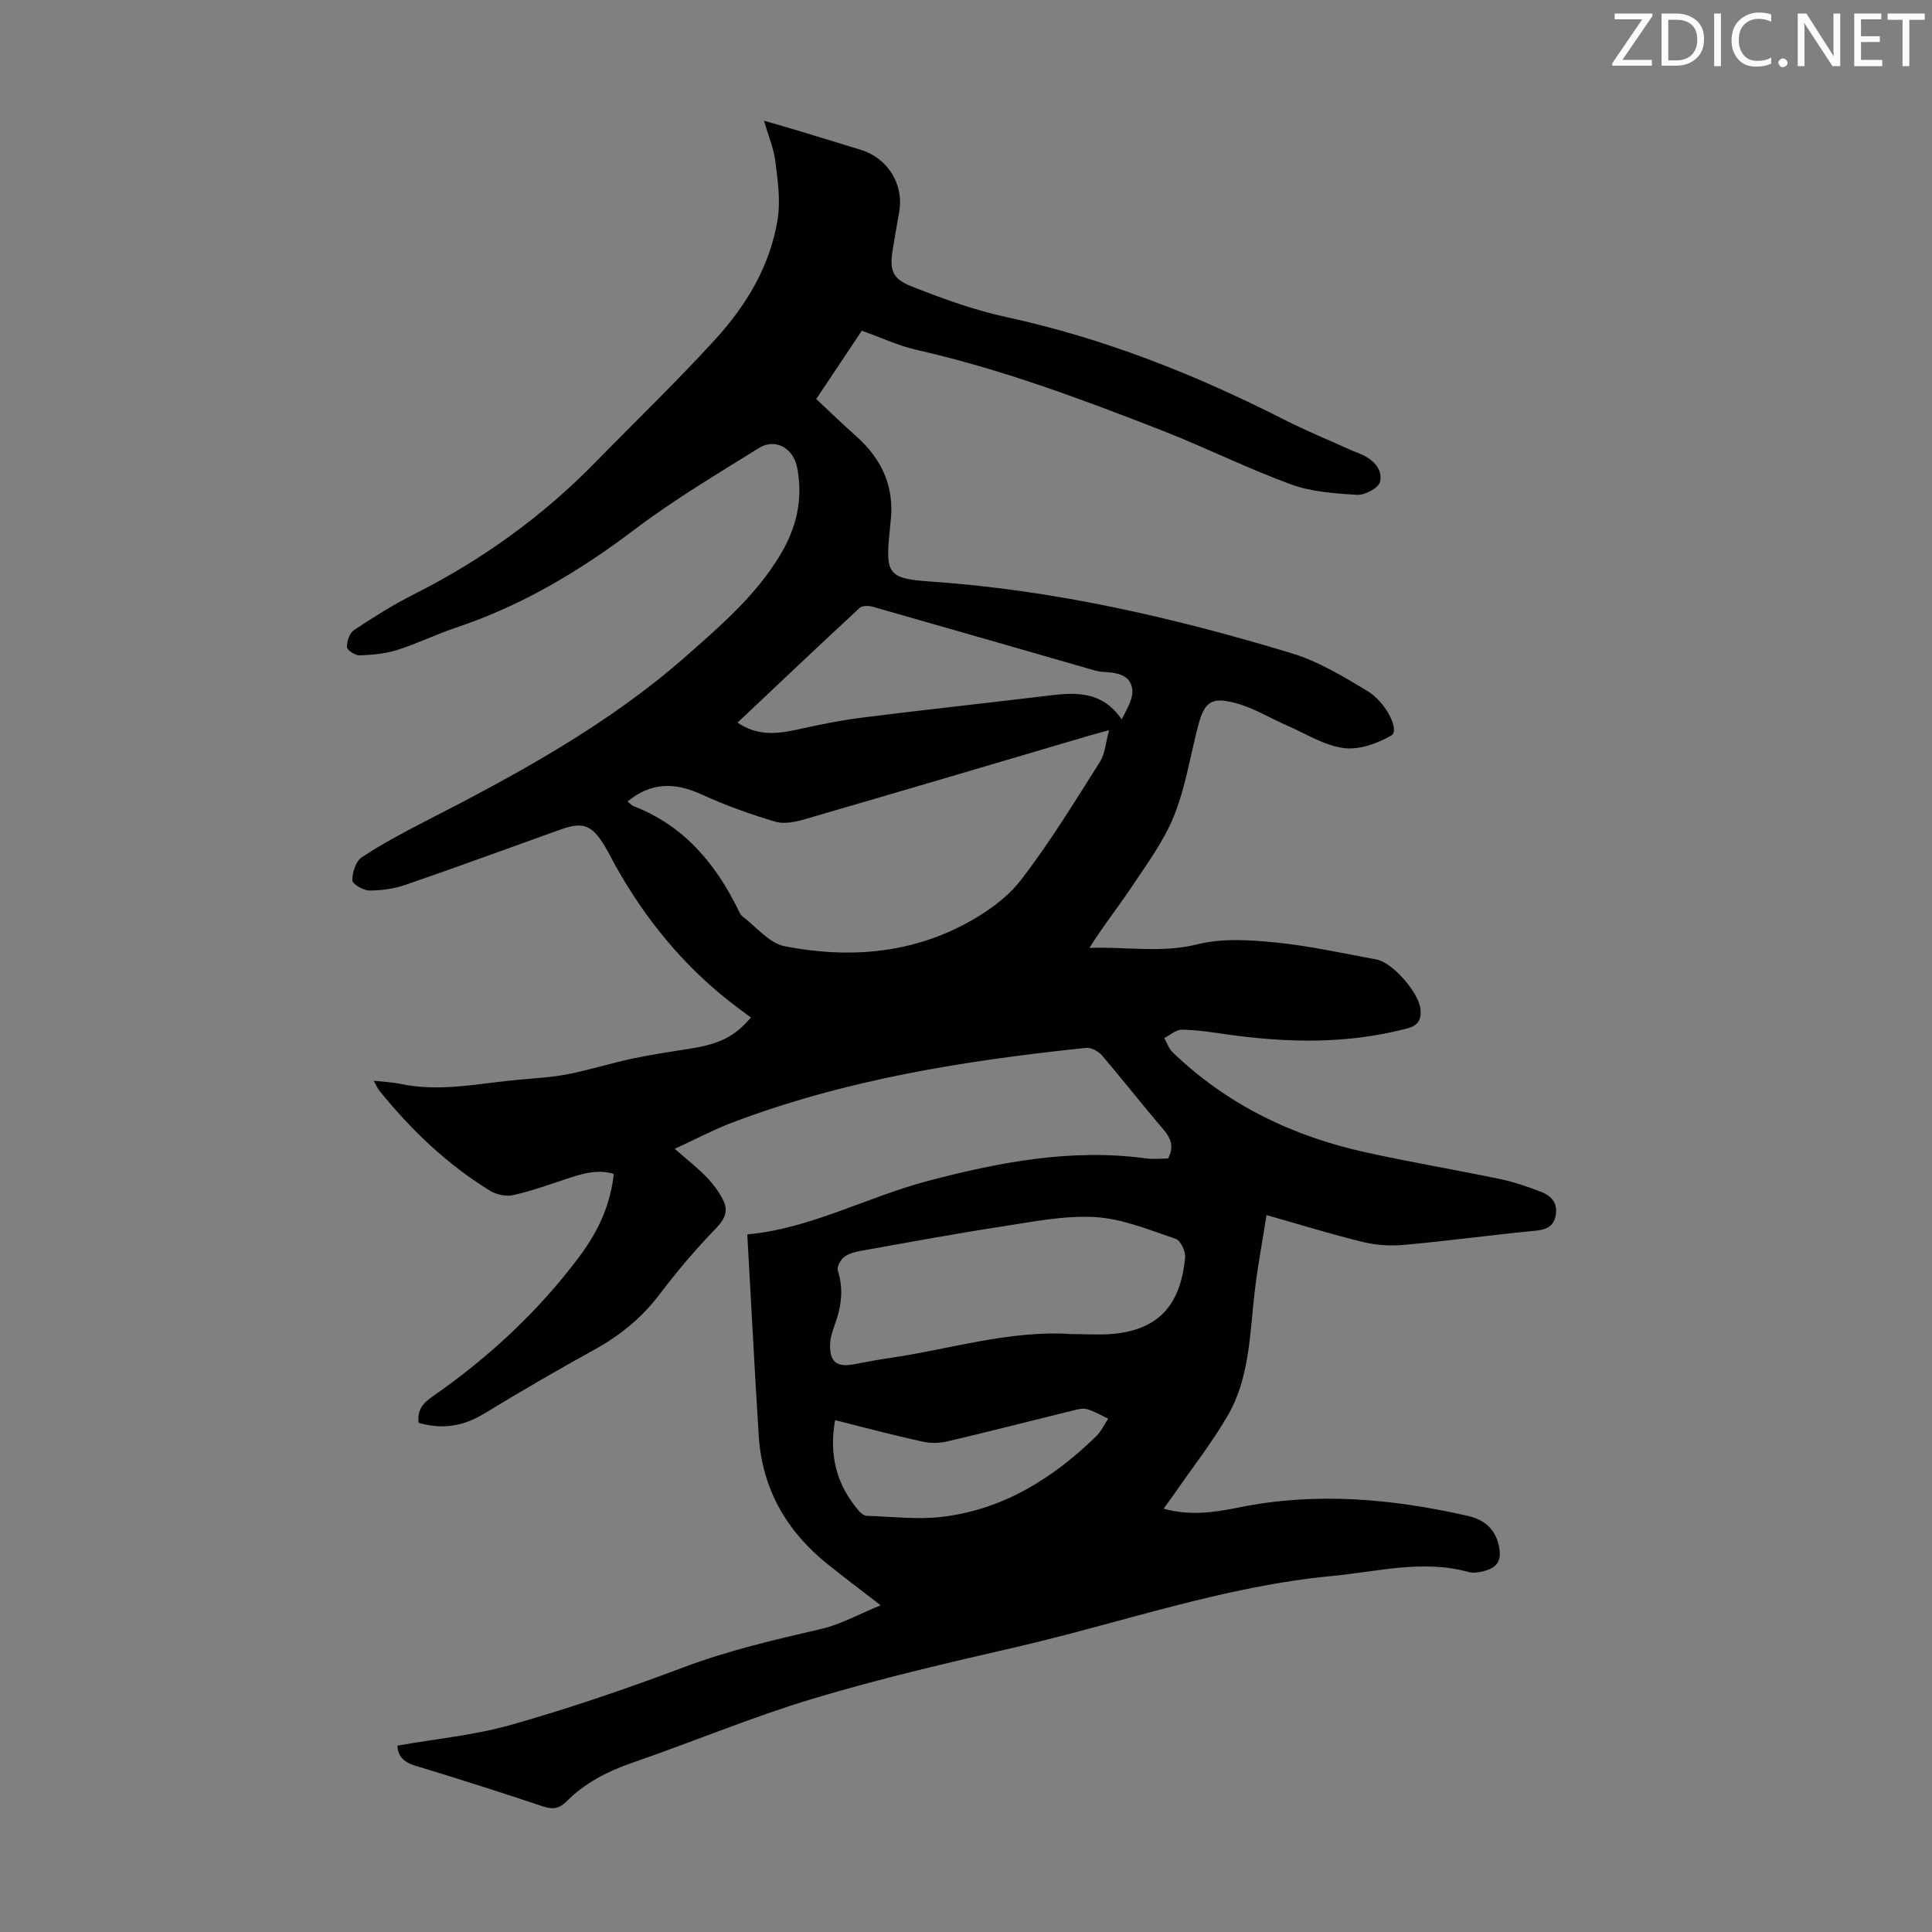 <svg enable-background="new 0 0 400 400" viewBox="0 0 400 400" xmlns="http://www.w3.org/2000/svg"><rect x="0" y="0" width="400" height="400" fill="#808080" stroke="none"/><g fill="#fcfafa"><path d="m342.2 3.2-6.3 9.2h6.1v1.2h-8.2v-.5l6.2-9.1h-5.7v-1.2h7.8v.4z"/><path d="m344 13.7v-10.9h3.1c1.6 0 3 .5 4.1 1.4 1.1 1 1.6 2.2 1.6 3.9s-.5 3-1.6 4-2.5 1.5-4.2 1.5h-3zm1.4-9.6v8.4h1.6c1.4 0 2.5-.4 3.2-1.1.8-.8 1.2-1.8 1.2-3.2s-.4-2.4-1.2-3.1-1.8-1-3.1-1z"/><path d="m356.3 2.8v10.9h-1.4v-10.9z"/><path d="m366.6 13.2c-.8.4-1.8.6-3 .6-1.6 0-2.8-.5-3.7-1.5s-1.4-2.3-1.4-3.9c0-1.7.5-3.2 1.6-4.2s2.4-1.6 4-1.6c1 0 1.9.1 2.6.4v1.5c-.8-.4-1.6-.6-2.6-.6-1.2 0-2.2.4-3 1.2s-1.1 1.9-1.1 3.3c0 1.3.4 2.3 1.1 3.1s1.6 1.1 2.8 1.1c1.1 0 2-.2 2.8-.7v1.3z"/><path d="m368.2 13c0-.3.1-.5.3-.6.2-.2.4-.3.6-.3.3 0 .5.1.7.3s.3.4.3.6-.1.5-.3.6c-.2.2-.4.3-.7.3s-.5-.1-.6-.3c-.2-.2-.3-.4-.3-.6z"/><path d="m381.1 13.7h-1.7l-5.5-8.4c-.2-.2-.3-.5-.4-.7 0 .2.1.8.1 1.5v7.6h-1.4v-10.9h1.8l5.3 8.3c.3.4.4.6.4.8 0-.3-.1-.8-.1-1.6v-7.5h1.4v10.9z"/><path d="m389.7 13.7h-5.8v-10.9h5.6v1.2h-4.2v3.5h3.9v1.2h-3.9v3.7h4.4z"/><path d="m398.4 4.1h-3.1v9.6h-1.4v-9.6h-3.1v-1.3h7.7v1.3z"/></g><path d="m182.32 332.36c-4.2-3.26-7.58-5.8-10.88-8.44-8.56-6.84-13.65-15.61-14.35-26.65-.87-13.82-1.58-27.65-2.37-41.7 13.06-1.18 24.79-7.76 37.47-11.09 14.73-3.87 29.66-6.74 45.06-4.65 1.52.21 3.1.03 4.57.03 1.34-2.43.6-4.22-1.03-6.12-4.3-5.01-8.36-10.23-12.65-15.24-.73-.85-2.22-1.66-3.26-1.55-25.07 2.61-49.89 6.54-73.59 15.59-3.71 1.42-7.24 3.3-11.6 5.31 2.68 2.35 4.77 3.96 6.58 5.84 1.36 1.41 2.59 3.06 3.46 4.8 1.11 2.21.36 3.91-1.5 5.83-4.19 4.31-8.09 8.94-11.73 13.73-3.67 4.84-8.16 8.47-13.44 11.38-7.71 4.26-15.34 8.69-22.86 13.27-4.3 2.62-8.66 3.29-13.52 1.89-.35-2.59.83-4.05 2.88-5.47 11.57-8.03 21.8-17.52 30.28-28.8 4.42-5.88 6.56-11.31 7.25-17.27-3.48-1.06-6.72 0-9.98 1.08-3.59 1.19-7.17 2.48-10.85 3.3-1.46.33-3.44-.07-4.74-.86-8.96-5.49-16.45-12.67-23.03-20.83-.33-.41-.53-.94-1.11-1.98 2.17.24 3.88.3 5.54.65 8.32 1.76 16.48-.17 24.7-.89 3.34-.29 6.72-.49 10-1.13 4.44-.87 8.79-2.25 13.22-3.2 4.03-.86 8.11-1.45 12.18-2.1 6.05-.98 9.11-2.5 12.45-6.43-1.47-1.1-2.96-2.17-4.4-3.3-9.82-7.71-17.52-17.21-23.61-28.06-.77-1.36-1.44-2.78-2.25-4.12-2.71-4.46-4.54-5.1-9.34-3.37-10.62 3.81-21.22 7.7-31.89 11.38-2.38.82-5.01 1.19-7.53 1.18-1.25-.01-3.52-1.38-3.51-2.12.01-1.63.72-3.93 1.95-4.75 4.18-2.77 8.64-5.14 13.12-7.44 19.04-9.76 37.83-19.94 54-34.18 7.21-6.35 14.53-12.63 19.57-21.07 3.37-5.63 4.72-11.5 3.46-17.99-.78-4.03-4.49-6.2-7.95-4.04-8.71 5.43-17.59 10.7-25.76 16.89-11.35 8.59-23.32 15.73-36.85 20.25-4.13 1.38-8.07 3.33-12.21 4.64-2.49.79-5.21 1.03-7.84 1.13-.9.03-2.58-1.1-2.6-1.73-.02-1.2.56-2.92 1.49-3.53 4-2.65 8.09-5.23 12.38-7.39 14.02-7.06 26.57-16.08 37.55-27.31 8.29-8.49 16.86-16.72 24.85-25.48 6.47-7.09 11.42-15.32 12.92-24.99.6-3.86-.01-7.97-.5-11.92-.33-2.62-1.42-5.15-2.34-8.35 2.86.84 5.34 1.54 7.81 2.29 4.06 1.23 8.12 2.48 12.18 3.72 5.65 1.72 9.02 7.19 7.99 12.92-.45 2.53-.89 5.06-1.31 7.6-.71 4.27-.22 6.15 3.85 7.76 6.41 2.54 12.98 4.93 19.7 6.38 20.16 4.36 39.08 11.88 57.39 21.18 4.67 2.37 9.53 4.36 14.31 6.52.61.27 1.25.47 1.86.75 2.44 1.13 4.39 3.13 3.75 5.67-.31 1.26-3.13 2.76-4.72 2.67-4.62-.27-9.44-.61-13.72-2.17-9.01-3.29-17.63-7.61-26.58-11.11-16.65-6.5-33.4-12.76-50.9-16.73-3.75-.85-7.3-2.52-11.36-3.97-2.92 4.37-6.12 9.16-9.44 14.14 2.78 2.6 5.42 5.17 8.18 7.61 5.39 4.77 8.1 10.58 7.21 17.87-.09.78-.14 1.56-.22 2.34-.87 8.31-.12 9.38 8.2 9.95 25.7 1.74 50.62 7.46 75.16 14.9 5.46 1.66 10.57 4.77 15.52 7.74 3.99 2.39 6.77 8.22 5.05 9.23-2.88 1.69-6.71 3.05-9.89 2.63-4.02-.53-7.8-2.95-11.65-4.63-3.56-1.55-6.96-3.67-10.66-4.67-5.18-1.4-6.57-.23-7.9 4.94-1.58 6.17-2.58 12.57-4.94 18.43-2.09 5.19-5.55 9.87-8.69 14.59-2.82 4.24-6.01 8.22-8.8 12.71 7.6-.28 14.9 1.13 22.39-.75 5.14-1.28 10.88-.9 16.25-.36 6.99.7 13.9 2.25 20.83 3.52 3.32.61 8.73 6.92 9.06 10.23.22 2.19-.42 3.42-2.76 4.04-12.35 3.26-24.79 3-37.3 1.23-3.09-.44-6.21-.93-9.32-.97-1.22-.02-2.45 1.12-3.67 1.73.57.99.95 2.18 1.74 2.94 11.27 10.86 24.84 17.39 39.98 20.72 9.27 2.04 18.65 3.62 27.94 5.56 2.82.59 5.59 1.56 8.29 2.59 2.13.81 3.59 2.29 3.1 4.9-.46 2.43-2.04 2.97-4.34 3.19-9.02.87-18 2.1-27.02 2.92-2.82.26-5.81.07-8.56-.6-6.39-1.55-12.68-3.51-19.95-5.57-.86 5.46-1.84 10.64-2.45 15.87-1.03 8.76-1.03 17.81-5.6 25.68-3.19 5.49-7.15 10.54-10.77 15.78-.75 1.09-1.54 2.14-2.49 3.46 5.41 1.5 10.45.79 15.48-.24 15.96-3.26 31.76-1.85 47.47 1.72 3.3.75 5.64 2.57 6.43 6.07.69 3.09-.14 4.65-3.22 5.41-.96.24-2.07.41-2.98.16-9.52-2.64-18.88-.08-28.28.81-22.52 2.12-43.81 9.75-65.68 14.78-14.05 3.23-28.12 6.5-41.91 10.65-12.6 3.8-24.8 8.92-37.26 13.22-5.17 1.79-9.85 4.18-13.7 8.06-1.42 1.42-2.8 1.68-4.78 1.02-8.79-2.94-17.63-5.77-26.5-8.45-2.4-.72-3.6-1.97-3.69-4.16 7.92-1.4 15.98-2.15 23.64-4.33 12.02-3.42 23.89-7.47 35.59-11.88 9.37-3.53 19-5.74 28.69-7.99 3.99-.95 7.73-3.07 12.11-4.85zm-52.39-166.41c.46.35.83.8 1.31.98 10.39 4.03 16.95 11.91 21.69 21.61.2.4.38.88.71 1.13 2.91 2.18 5.6 5.61 8.83 6.24 12.76 2.5 25.48 1.65 37.19-4.53 4.33-2.29 8.74-5.34 11.68-9.15 6.01-7.77 11.14-16.22 16.41-24.53 1.05-1.66 1.16-3.92 1.87-6.52-2.17.6-3.24.87-4.31 1.19-19.51 5.75-39.01 11.53-58.54 17.2-1.98.58-4.35 1.11-6.22.56-5.19-1.54-10.33-3.38-15.25-5.63-5.75-2.65-10.64-2.47-15.37 1.45zm91.82 110.25c2.91 0 5.84.23 8.72-.04 10.21-.94 14.02-6.85 14.9-15.8.12-1.26-.94-3.53-1.95-3.87-5.46-1.84-11.03-4.17-16.66-4.5-6.38-.38-12.9.96-19.3 1.94-9.81 1.5-19.56 3.32-29.33 5.06-1.19.21-2.5.57-3.4 1.29-.73.6-1.51 2.04-1.27 2.78 1.24 3.85.73 7.48-.61 11.15-.49 1.35-.96 2.8-.99 4.21-.09 3.55 1.4 4.69 4.87 4.05 2.42-.45 4.83-.93 7.26-1.28 12.56-1.79 24.84-5.82 37.76-4.99zm-69.05-126.59c4 2.72 7.99 2.39 12.12 1.49 4.46-.98 8.95-1.93 13.47-2.5 12.63-1.6 25.28-2.95 37.92-4.48 5.9-.72 11.72-1.44 16.03 4.82 1.1-2.19 2.46-4.39 2.17-6.34-.46-3.04-3.42-3.35-6.1-3.5-1.09-.06-2.18-.45-3.25-.75-14.8-4.25-29.59-8.53-44.4-12.74-.83-.24-2.16-.24-2.69.26-8.42 7.79-16.76 15.71-25.27 23.74zm20.2 144.42c-1.33 7.43.38 13.51 4.95 18.82.4.47 1.07.98 1.63.99 5.24.16 10.55.82 15.7.19 12.59-1.53 22.84-7.98 31.78-16.67 1.03-1 1.66-2.41 2.48-3.64-1.46-.68-2.86-1.53-4.39-1.97-.88-.25-1.98.05-2.94.29-8.68 2.13-17.33 4.36-26.03 6.4-1.65.39-3.54.38-5.2.01-5.87-1.29-11.68-2.84-17.98-4.42z" fill="#010103"/></svg>